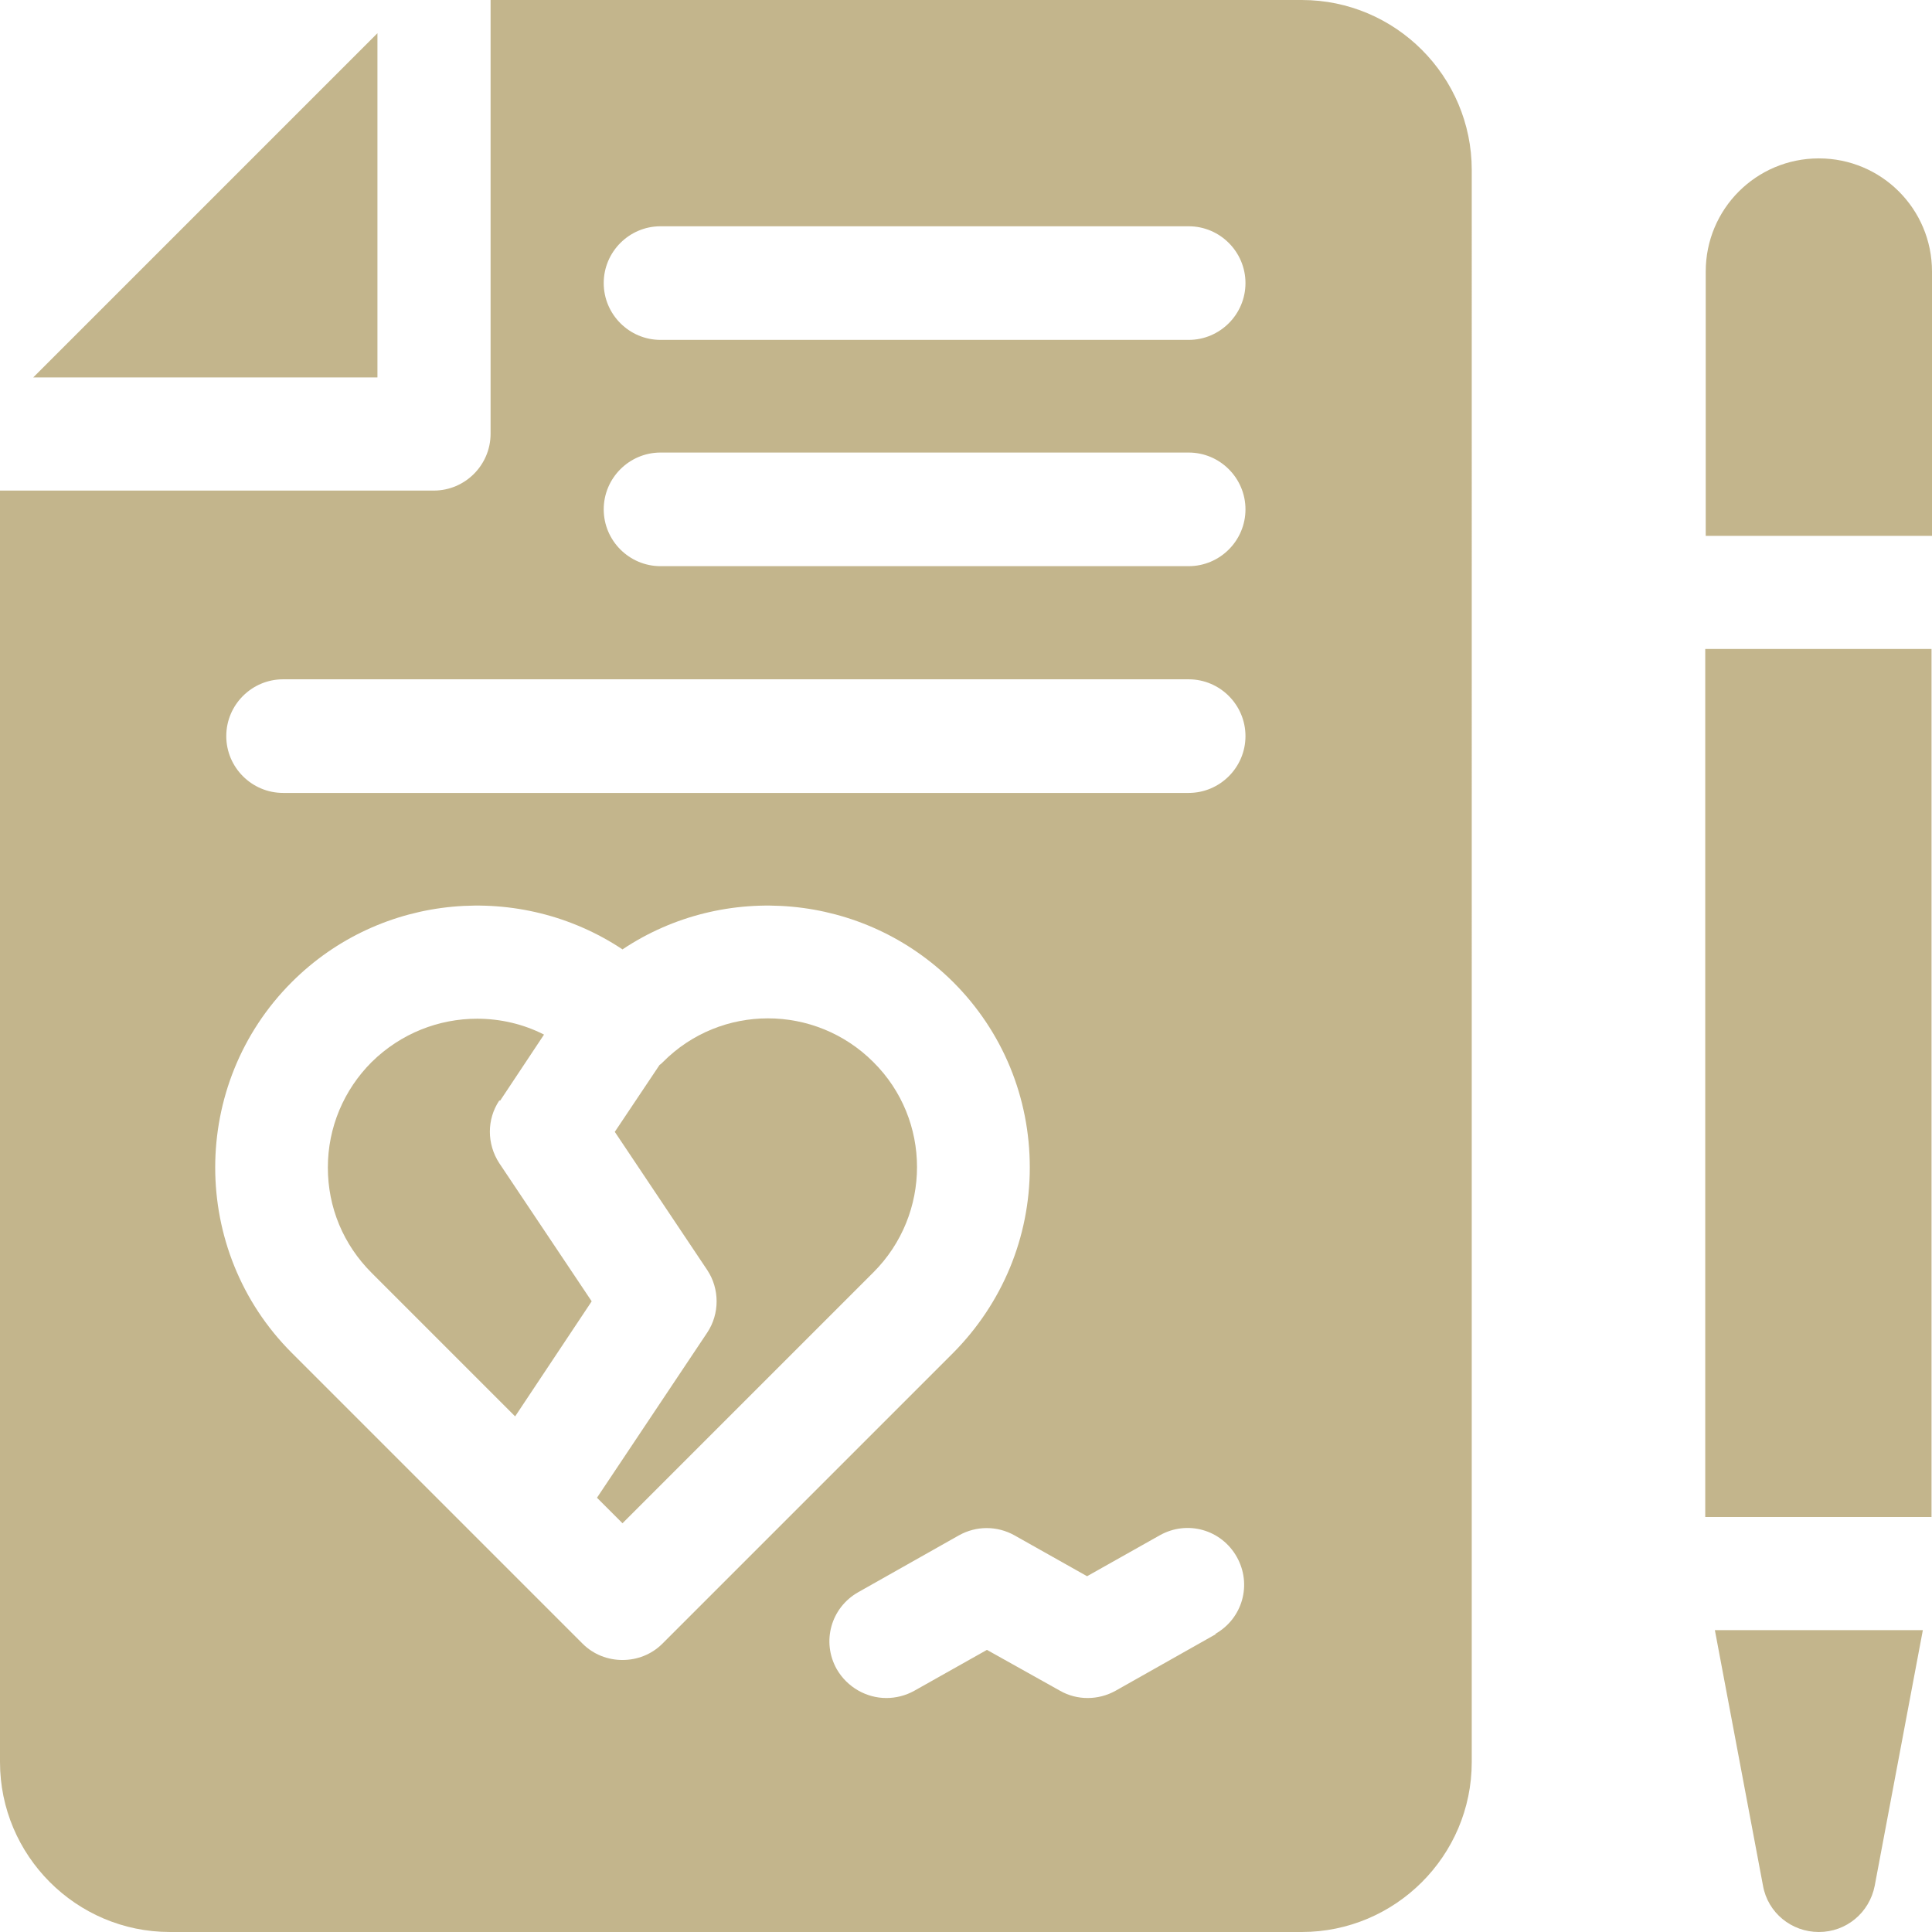 <?xml version="1.0" encoding="UTF-8"?><svg id="Capa_2" xmlns="http://www.w3.org/2000/svg" viewBox="0 0 40.13 40.13"><g id="Capa_1-2"><path d="M7.84.69L.69,7.84h7.15V.69Z" style="fill:#c3b58c; stroke-width:0px;"/><path d="M10.39,22.86l.91-1.37c-.43-.22-.91-.33-1.39-.33-.79,0-1.58.3-2.19.9-.58.58-.91,1.36-.91,2.19s.32,1.6.91,2.19l2.98,2.98,1.59-2.39-1.92-2.87c-.26-.4-.26-.91,0-1.3h0Z" style="fill:#c3b58c; stroke-width:0px;"/><path d="M13.76,22.07s-.04.04-.06.05l-.93,1.39,1.92,2.87c.26.39.26.91,0,1.3l-2.29,3.43.53.53,5.21-5.21c1.21-1.21,1.21-3.17,0-4.37-1.21-1.21-3.17-1.21-4.37,0h0Z" style="fill:#c3b58c; stroke-width:0px;"/><path d="M27.04,0H10.19v9.01c0,.65-.53,1.18-1.18,1.18H0v26.41c0,1.94,1.58,3.53,3.53,3.53h23.51c1.94,0,3.53-1.58,3.53-3.53V3.53c0-1.94-1.58-3.53-3.53-3.53ZM13.72,4.7h10.97c.65,0,1.18.53,1.18,1.18s-.53,1.18-1.18,1.18h-10.97c-.65,0-1.18-.53-1.18-1.18s.53-1.18,1.18-1.18ZM13.72,9.4h10.97c.65,0,1.18.53,1.18,1.18s-.53,1.18-1.18,1.18h-10.97c-.65,0-1.18-.53-1.18-1.18s.53-1.18,1.18-1.18ZM5.88,14.11h18.81c.65,0,1.18.53,1.18,1.18s-.53,1.18-1.18,1.18H5.88c-.65,0-1.18-.53-1.18-1.18s.53-1.18,1.18-1.18ZM12.93,34.48c-.3,0-.6-.11-.83-.34l-6.04-6.04c-2.12-2.12-2.12-5.58,0-7.7,1.86-1.86,4.75-2.09,6.87-.68,2.11-1.41,5-1.18,6.87.68,1.03,1.03,1.59,2.4,1.59,3.85s-.57,2.82-1.59,3.85l-6.04,6.04c-.23.23-.53.34-.83.34h0ZM25.26,33.94l-2.09,1.18c-.36.2-.8.2-1.15,0l-1.52-.85-1.51.85c-.18.1-.38.15-.58.15-.41,0-.81-.22-1.03-.6-.32-.57-.12-1.28.45-1.6l2.09-1.18c.36-.2.79-.2,1.15,0l1.51.85,1.51-.85c.57-.32,1.28-.12,1.6.45.32.57.12,1.28-.45,1.6Z" style="fill:#c3b58c; stroke-width:0px;"/><path d="M35.62,33.86l1,5.31c.1.56.59.96,1.16.96s1.05-.4,1.16-.96l1-5.31h-4.3Z" style="fill:#c3b58c; stroke-width:0px;"/><path d="M40.13,11.13v-5.49c0-1.3-1.05-2.35-2.35-2.35s-2.35,1.05-2.35,2.35v5.49h4.7Z" style="fill:#c3b58c; stroke-width:0px;"/><path d="M35.42,13.48h4.7v18.03h-4.7V13.48Z" style="fill:#c3b58c; stroke-width:0px;"/></g></svg>